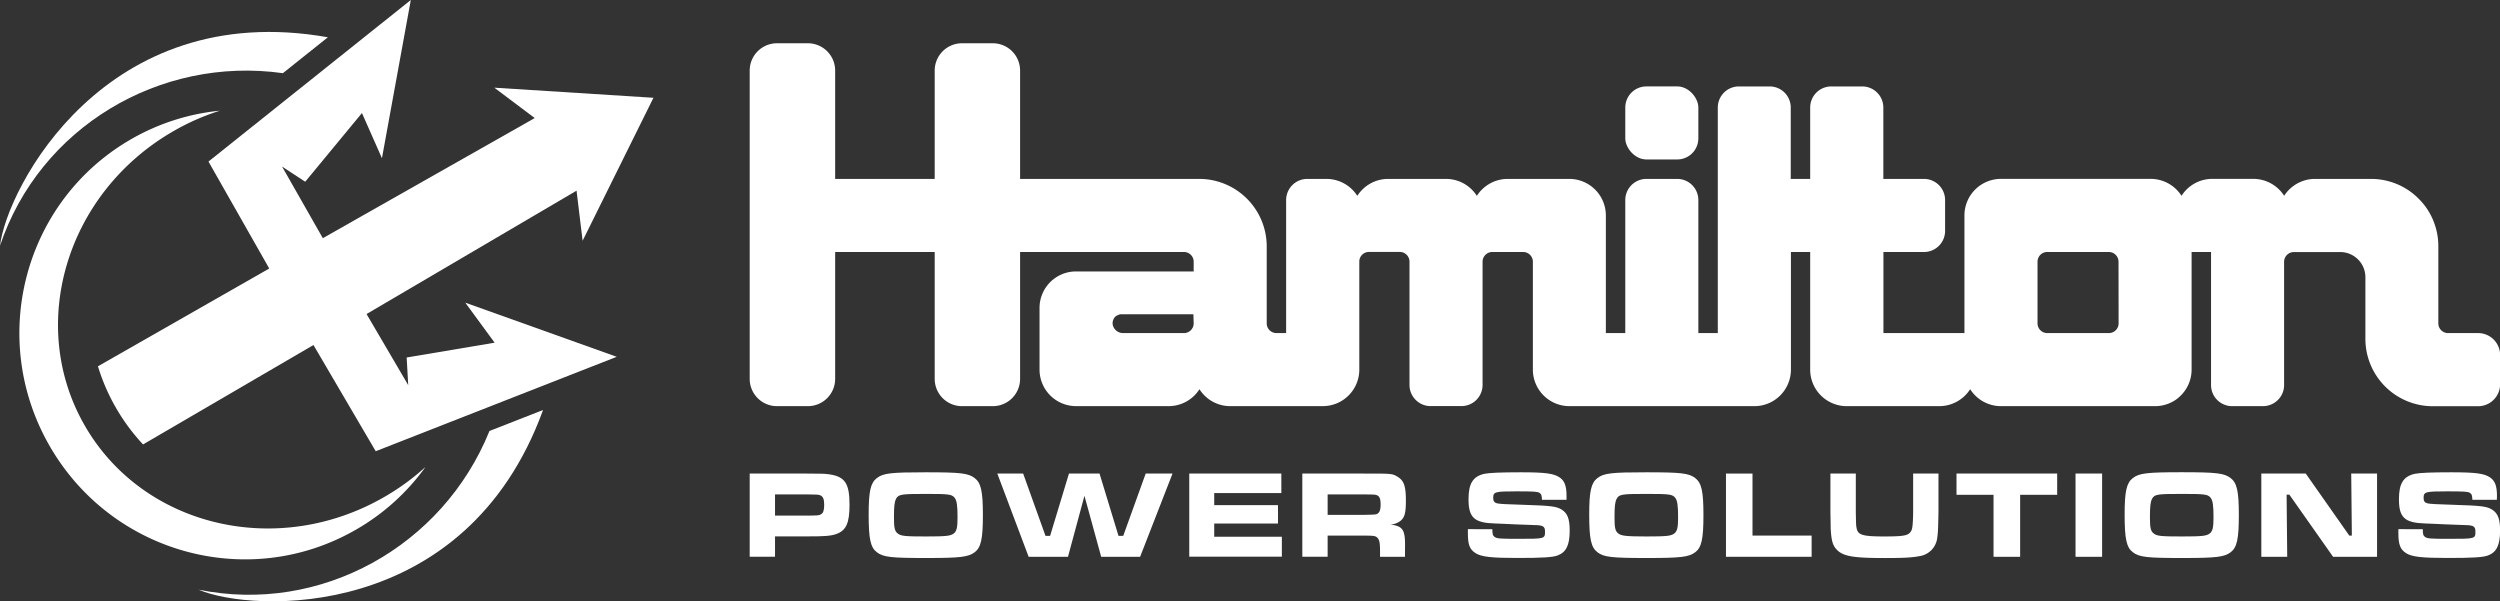 <svg id="content" xmlns="http://www.w3.org/2000/svg" viewBox="0 0 1080 259.76"><rect x="0" y="0" width="1080" height="259.76" fill="#333333" stroke="none"/><defs><style>.cls-1{fill:#fff;}</style></defs><path class="cls-1" d="M482.86,136a4.73,4.73,0,0,0-1,.74h0A4.09,4.09,0,0,1,482.86,136Z"/><path class="cls-1" d="M481.87,136.72h0a1.79,1.79,0,0,1,.14-.13A.41.41,0,0,0,481.87,136.72Z"/><path class="cls-1" d="M323.87,204.58H348.5c6.79,0,7.76.06,9.76.33,6.79,1,8.73,3.93,8.73,13.15,0,8-1.46,11.1-5.77,12.66-2.43.81-4.85,1-12.61,1h-13.8v8.78H323.87Zm24.63,18.17c5.07-.06,5.28-.06,6.2-.6s1.35-1.61,1.35-4.09-.49-3.67-1.89-4.15c-.76-.27-.86-.27-5.66-.33H334.81v9.17Z"/><path class="cls-1" d="M421.05,206.52c2.75,2.1,3.56,5.72,3.56,16s-.81,14-3.56,16.06-6.14,2.48-21,2.48c-15.15,0-18.49-.38-21.24-2.48s-3.55-5.71-3.55-16.28c0-10,.8-13.69,3.55-15.79s6.09-2.48,21.13-2.48S418.3,204.42,421.05,206.52Zm-34,9.11c-.65,1.24-.86,3.29-.86,7.87s.32,5.93,1.61,6.95c1.46,1.14,3.18,1.3,12.24,1.3,8.78,0,10.56-.22,12-1.3,1.24-1,1.62-2.53,1.62-6.9,0-5.33-.33-7.38-1.3-8.57-1.24-1.45-2.42-1.61-12.45-1.61C389.14,213.37,388.12,213.53,387,215.63Z"/><path class="cls-1" d="M442,204.58l9.65,26.9h2l8.14-26.9H475l8.19,26.9h2.05l9.7-26.9h11.59l-14,35.95H475.71l-7.23-26.35-7.11,26.35h-17l-13.53-35.95Z"/><path class="cls-1" d="M553.54,204.58V213h-29v5.23h27.55v7.93H524.54v5.71h29.22v8.62h-40V204.58Z"/><path class="cls-1" d="M562.6,204.58h26.46c12.4,0,12.4,0,14.72,1.4,2.75,1.67,3.56,4.05,3.56,10.3,0,5.33-.54,7.38-2.48,8.84a8,8,0,0,1-4.21,1.51c5.55.64,6.52,2.26,6.31,10.56v3.34H596.18v-1.88c0-4.05-.22-5.34-1.08-6.26s-1.56-1-6.09-1H573.54v9.11H562.6ZM589,222.42c5.49-.11,5.49-.11,6.25-.64s1.18-1.62,1.18-3.89-.43-3.45-1.56-3.93c-.75-.32-.92-.32-5.87-.38H573.54v8.84Z"/><path class="cls-1" d="M644.69,228.62c0,2.16.22,2.86,1.08,3.4,1,.64,2.21.75,9.92.75,11.75,0,11.75,0,11.75-3.18,0-2.15-.81-2.69-4.32-2.75l-8.62-.32-5.82-.27-2.91-.11c-8.89-.27-11.37-2.53-11.37-10.46,0-6.84,1.94-9.91,6.89-11,2.11-.43,7.07-.65,15.69-.65,10.46,0,14.23.49,16.76,2.21,2.16,1.46,3,3.72,3,8,0,.21,0,1,0,1.67H666.14c-.11-2-.27-2.48-1.08-3s-2.26-.65-10-.65c-9.27,0-10,.22-10,2.86,0,1.34.49,2,1.62,2.31,1,.27,3.94.43,11.54.65,11.85.38,14.17.65,16.49,2.1,2.48,1.62,3.39,4,3.39,9.06,0,6.25-1.5,9.32-5.22,10.72-2.16.81-6.69,1.08-17.41,1.08-11.16,0-15.53-.48-18.06-2.1s-3.29-3.67-3.29-8.62v-1.73Z"/><path class="cls-1" d="M732.33,206.52c2.75,2.1,3.56,5.72,3.56,16s-.81,14-3.56,16.06-6.14,2.48-21,2.48c-15.14,0-18.48-.38-21.23-2.48s-3.56-5.71-3.56-16.28c0-10,.81-13.69,3.56-15.79s6.09-2.48,21.13-2.48S729.59,204.42,732.33,206.52Zm-34,9.11c-.64,1.24-.86,3.29-.86,7.87s.32,5.93,1.62,6.95,3.18,1.3,12.23,1.3c8.79,0,10.57-.22,12-1.3,1.24-1,1.62-2.53,1.62-6.9,0-5.33-.32-7.38-1.29-8.57-1.24-1.45-2.43-1.61-12.45-1.61C700.43,213.37,699.4,213.53,698.32,215.63Z"/><path class="cls-1" d="M757.08,204.58v26.79h25.54v9.16h-37V204.58Z"/><path class="cls-1" d="M801.71,204.58v16.55c.1,5.66.1,5.71.37,7.17.6,2.85,2.7,3.45,12,3.45,7.55,0,9.81-.33,11-1.62.86-.92,1.13-1.89,1.29-5.28.06-1.24.11-3,.11-3.72V204.58h10.94v16.55c-.16,8.14-.21,8.73-.54,11.26a9,9,0,0,1-7.44,7.82c-3.23.65-6.84.86-15.2.86-13.74,0-18-.75-20.75-3.61-1.78-1.83-2.37-4-2.64-9.32,0-1.19,0-1.19-.11-7V204.58Z"/><path class="cls-1" d="M888.7,204.58v9.16h-16v26.79H861.21V213.74h-16v-9.16Z"/><path class="cls-1" d="M908.11,204.58v35.95H896.63V204.58Z"/><path class="cls-1" d="M963.63,206.52c2.74,2.1,3.55,5.72,3.55,16s-.81,14-3.55,16.06-6.15,2.48-21,2.48c-15.14,0-18.48-.38-21.23-2.48s-3.56-5.71-3.56-16.28c0-10,.81-13.69,3.56-15.79S927.46,204,942.5,204,960.88,204.42,963.63,206.52Zm-34,9.11c-.64,1.24-.86,3.29-.86,7.87s.33,5.93,1.62,6.95c1.45,1.14,3.18,1.3,12.23,1.3,8.79,0,10.57-.22,12-1.3,1.24-1,1.62-2.53,1.62-6.9,0-5.33-.32-7.38-1.29-8.57-1.24-1.45-2.43-1.61-12.45-1.61C931.72,213.37,930.69,213.53,929.61,215.63Z"/><path class="cls-1" d="M996.08,204.58l18.81,26.79H1016l-.27-26.79h11.16v35.95h-19L989,213.69h-1.19l.27,26.84H976.89V204.58Z"/><path class="cls-1" d="M1046.64,228.62c0,2.16.21,2.86,1.07,3.4,1,.64,2.21.75,9.92.75,11.75,0,11.75,0,11.75-3.18,0-2.15-.81-2.69-4.31-2.75l-8.63-.32-5.82-.27-2.91-.11c-8.89-.27-11.37-2.53-11.37-10.46,0-6.84,1.94-9.91,6.9-11,2.1-.43,7.06-.65,15.68-.65,10.46,0,14.23.49,16.77,2.21,2.15,1.46,3,3.72,3,8,0,.21,0,1-.06,1.67h-10.56c-.11-2-.27-2.48-1.08-3s-2.26-.65-10-.65c-9.27,0-10,.22-10,2.86,0,1.34.48,2,1.62,2.31,1,.27,3.93.43,11.53.65,11.86.38,14.18.65,16.49,2.1,2.48,1.62,3.4,4,3.4,9.06,0,6.25-1.51,9.32-5.23,10.72-2.15.81-6.68,1.08-17.41,1.08-11.16,0-15.52-.48-18-2.1s-3.29-3.67-3.29-8.62v-1.73Z"/><rect class="cls-1" x="702.12" y="37.33" width="31.57" height="31.56" rx="9.12"/><path class="cls-1" d="M1070.48,143.89h-12.92a4.2,4.2,0,0,1-4.2-4.19V106.39a28.62,28.62,0,0,0-1.73-9.91,28.16,28.16,0,0,0-6.8-10.66,28.58,28.58,0,0,0-5.74-4.48,28.25,28.25,0,0,0-5.83-2.63,28.67,28.67,0,0,0-9-1.42h-24.19A15.74,15.74,0,0,0,991.24,80a15.57,15.57,0,0,0-4.48,4.59,15.82,15.82,0,0,0-13.34-7.32H955.74a15.76,15.76,0,0,0-13.32,7.32,15.86,15.86,0,0,0-13.34-7.32H864.43a15.8,15.8,0,0,0-15.79,15.78v50.82h-35v-35h17.52a9.12,9.12,0,0,0,9.12-9.12V86.42a9.13,9.13,0,0,0-9.12-9.13H813.6V46.46a9.12,9.12,0,0,0-9.12-9.12H791.17A9.12,9.12,0,0,0,782,46.46V77.29h-8.4V46.46a9.11,9.11,0,0,0-9.11-9.12H751.2a9.11,9.11,0,0,0-9.11,9.12v97.43h-8.4V86.42a9.14,9.14,0,0,0-9.13-9.13H711.24a9.14,9.14,0,0,0-9.12,9.13v57.47h-8.39V93.07A15.8,15.8,0,0,0,678,77.29H651.32A15.82,15.82,0,0,0,638,84.61a15.8,15.8,0,0,0-13.32-7.32h-25a15.79,15.79,0,0,0-13.32,7.32A15.84,15.84,0,0,0,573,77.29h-8.26a9.14,9.14,0,0,0-9.13,9.11v57.49h-4.19a4.2,4.2,0,0,1-4.2-4.19V106.39a29.16,29.16,0,0,0-29.1-29.1H440.68V30.48A11.8,11.8,0,0,0,428.9,18.69H415.58a11.8,11.8,0,0,0-11.79,11.79V77.29h-43V30.48A11.8,11.8,0,0,0,349,18.69H335.66a11.8,11.8,0,0,0-11.79,11.79v133.2a11.79,11.79,0,0,0,11.79,11.78H349a11.8,11.8,0,0,0,11.79-11.78V108.86h43v54.82a11.79,11.79,0,0,0,11.79,11.78H428.9a11.79,11.79,0,0,0,11.78-11.78V108.86h70.79a4.2,4.2,0,0,1,4.2,4.2v4.2H464.82A15.76,15.76,0,0,0,449.08,133v26.65a15.79,15.79,0,0,0,15.77,15.8h40a15.71,15.71,0,0,0,13.31-7.31,15.72,15.72,0,0,0,13.33,7.31h39.95a15.78,15.78,0,0,0,15.78-15.8V112.84a4.17,4.17,0,0,1,4.16-4h13.33a4.2,4.2,0,0,1,4.19,4.2v53.27a9.11,9.11,0,0,0,3.29,7,9,9,0,0,0,5.84,2.12h13.31a9.13,9.13,0,0,0,9.13-9.13V113.06a4.21,4.21,0,0,1,4.2-4.2H658a4.2,4.2,0,0,1,4.2,4.2v46.6a15.81,15.81,0,0,0,15.8,15.8h79.91a15.79,15.79,0,0,0,15.77-15.8v-50.8H782v50.8a15.79,15.79,0,0,0,15.79,15.8h40a15.82,15.82,0,0,0,13.32-7.33,15.78,15.78,0,0,0,13.32,7.33H931a15.77,15.77,0,0,0,9.37-3.08,13.94,13.94,0,0,0,1.12-.94,15.7,15.7,0,0,0,5.28-11.78v-50.8h8.4v57.47a9.11,9.11,0,0,0,9.12,9.13h13.33a9.17,9.17,0,0,0,7.89-4.56,9,9,0,0,0,1.22-4.57V113.06A4.22,4.22,0,0,1,990,109a5.35,5.35,0,0,1,1-.11h20a10.74,10.74,0,0,1,5.75,1.66,10.86,10.86,0,0,1,5.1,9.21v26.62a29.13,29.13,0,0,0,29.11,29.11h19.57a9.52,9.52,0,0,0,9.52-9.52V153.41A9.52,9.52,0,0,0,1070.48,143.89ZM515.67,139.7a4.2,4.2,0,0,1-4.2,4.19H485.18a4.57,4.57,0,0,1-4.43-3.36,3.48,3.48,0,0,1-.1-1.07,4.06,4.06,0,0,1,1.22-2.73,1.79,1.79,0,0,1,.14-.13l0,0s0,0,0,0a0,0,0,0,0,0,0s0,0,.06,0l.07-.05a1.09,1.09,0,0,1,.11-.1h0l.06,0,.1-.07s.05,0,.07-.05l.14-.08h.05s0,0,0,0a3.9,3.9,0,0,1,1.52-.5l.52,0h30.84Zm399.57,0a4.2,4.2,0,0,1-4.2,4.19H884.41a4.2,4.2,0,0,1-4.2-4.19V113.06a4.2,4.2,0,0,1,4.2-4.2H911a4.2,4.2,0,0,1,4.2,4.2Z"/><path class="cls-1" d="M162.31,194.93l-26.89-45.88L61.8,192a86.4,86.4,0,0,1-19.49-33.76l74-42.25L90.06,69.79,177.47,0,165,68.36l-8.64-19.53L131.85,78.51l-10-6.55,17.61,30.93L231,51,213.54,37.88l68.75,4.36L251.69,104l-2.62-21.63-90.72,53.29,18,30.71-.67-11.93,38-6.4L201,130.75l65.43,23.39Z"/><path class="cls-1" d="M85.78,254.74c22.83,9.88,115.4,14.32,148.82-77.62l-23.15,9.06C191.32,236,138.58,265.49,85.78,254.74Z"/><path class="cls-1" d="M0,106.17C2.87,81.46,45.3-.93,141.64,16.1L122.21,31.61C69,24.14,17.09,55.07,0,106.17Z"/><path class="cls-1" d="M153.85,228.77c-46.21,26.68-105.46,10.57-132.34-36S10.32,86.88,56.53,60.2A95.45,95.45,0,0,1,95,47.82a100.33,100.33,0,0,0-20.22,8.92C28.57,83.42,11.51,140.41,36.7,184S119.77,241.38,166,214.7a101,101,0,0,0,17.83-13A95.38,95.38,0,0,1,153.85,228.77Z"/></svg>